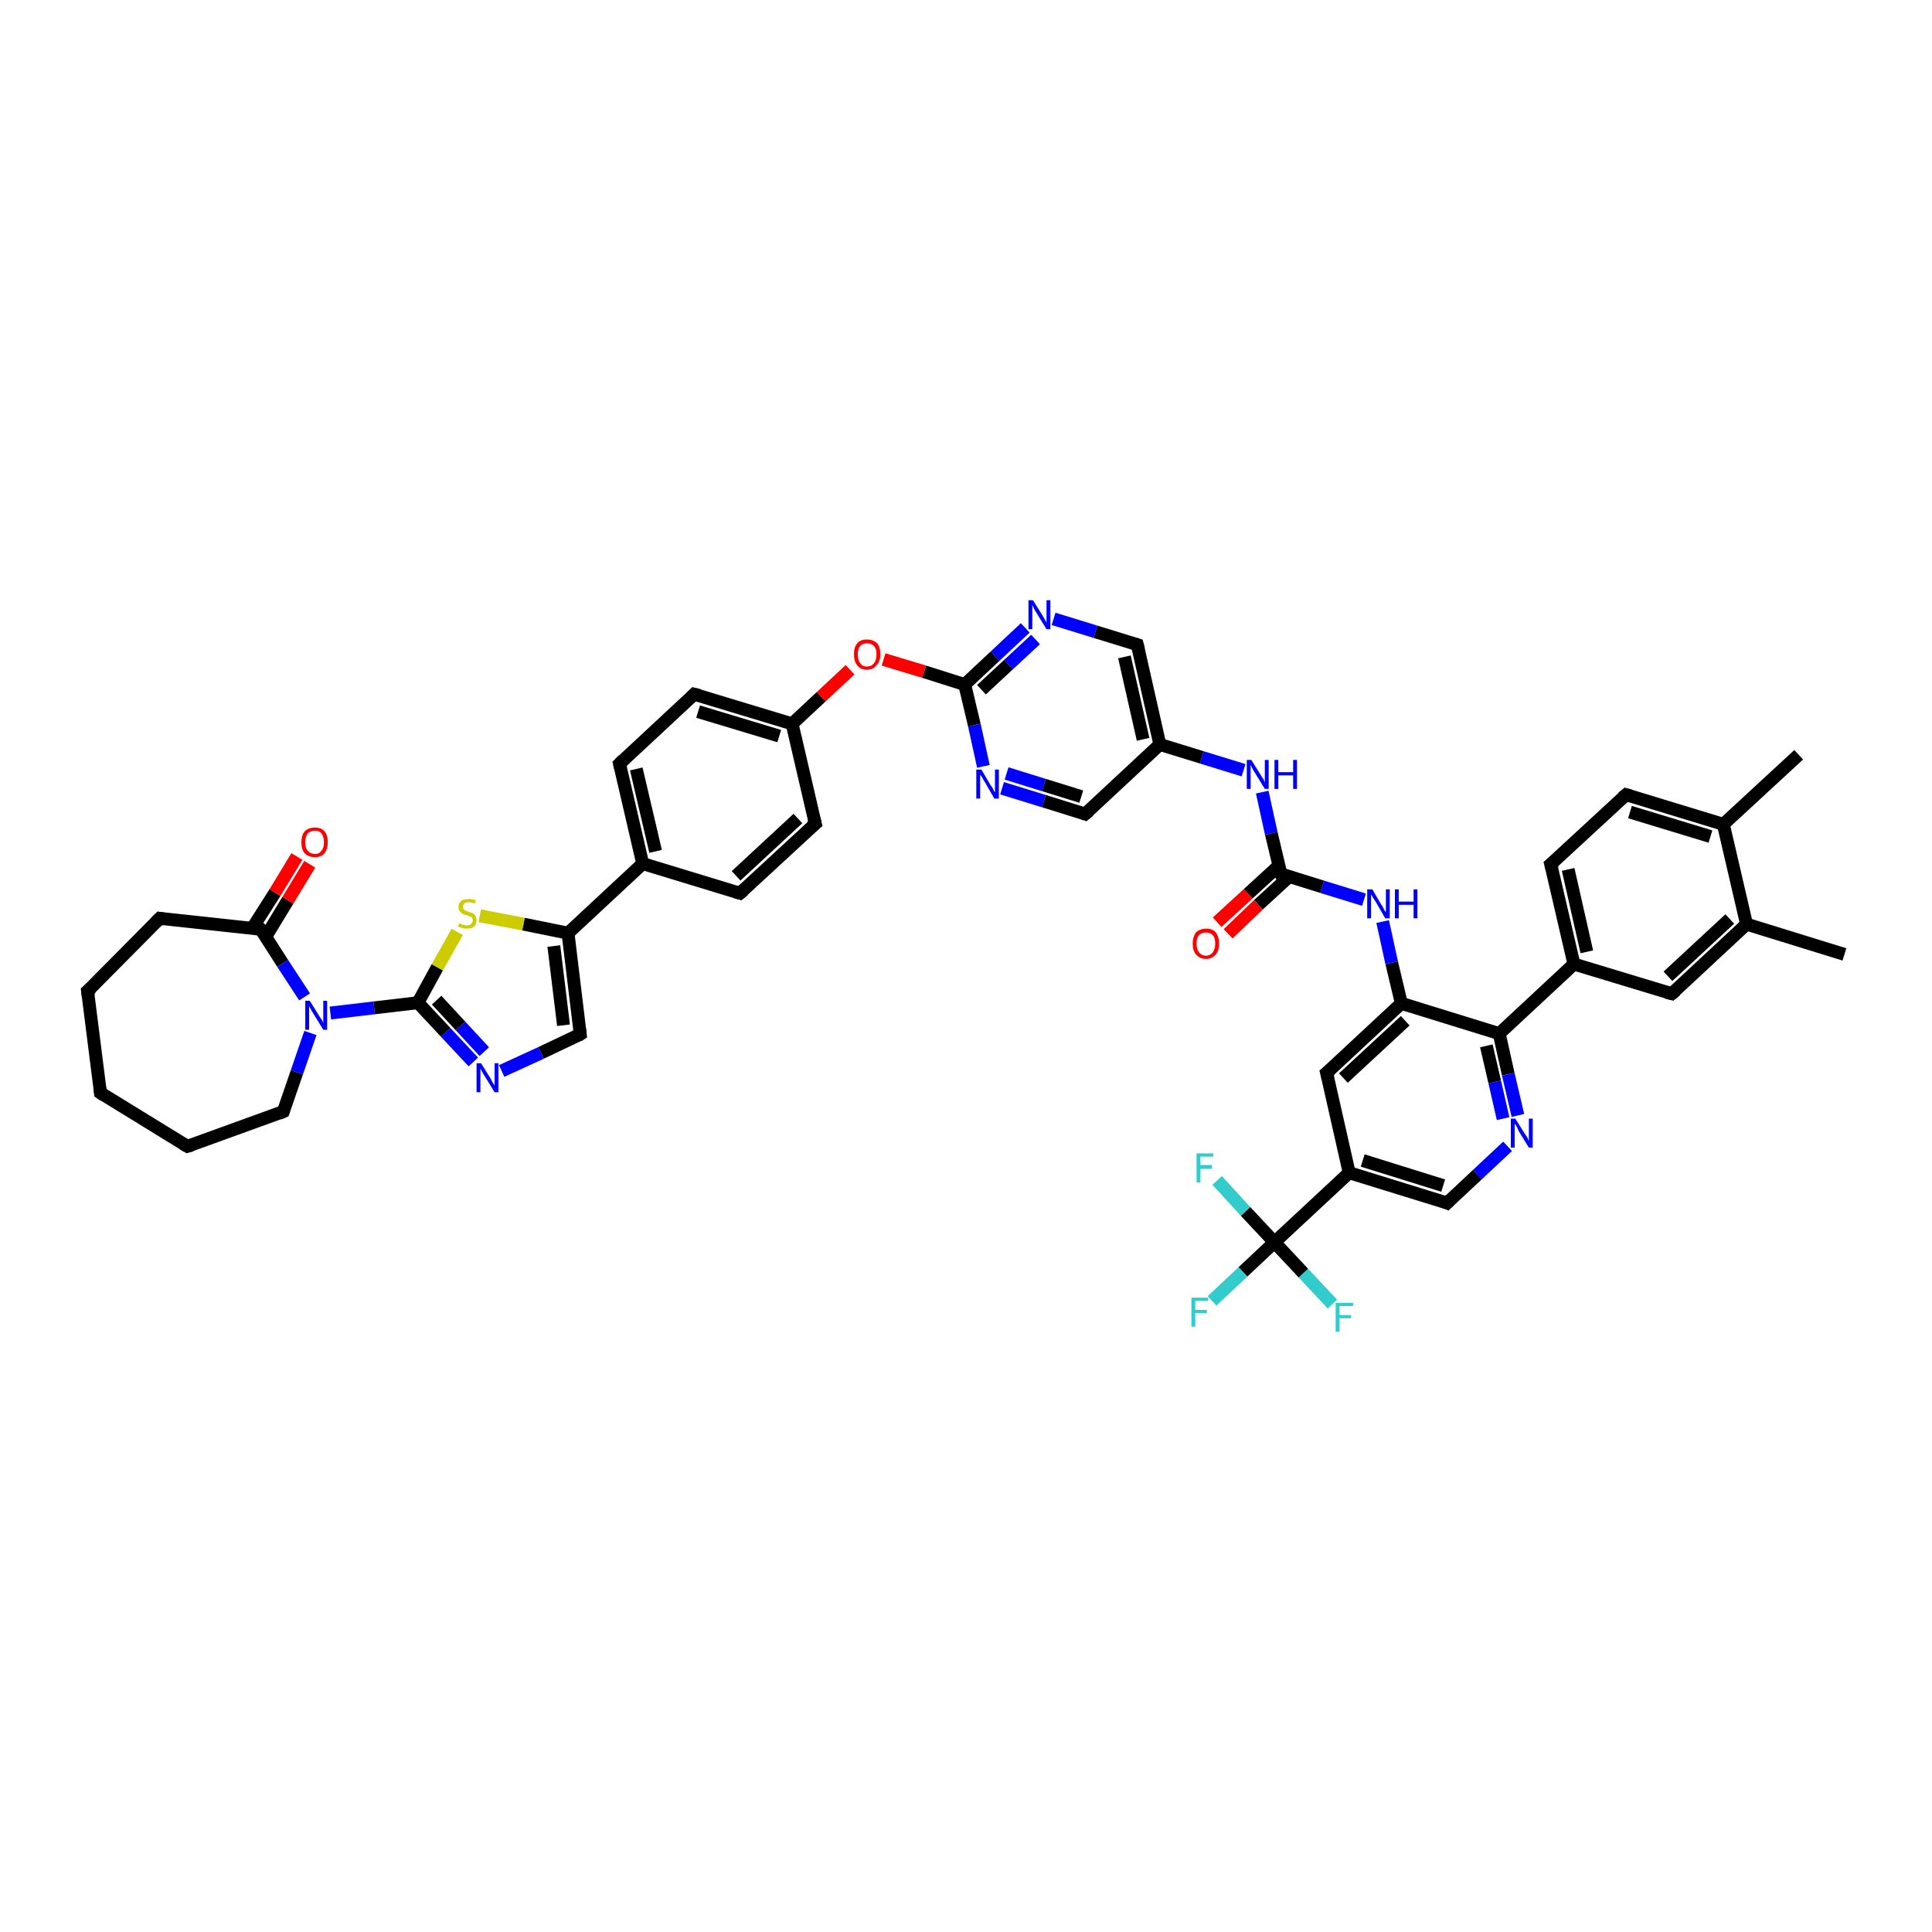 <?xml version='1.0' encoding='iso-8859-1'?>
<svg version='1.1' baseProfile='full'
              xmlns='http://www.w3.org/2000/svg'
                      xmlns:rdkit='http://www.rdkit.org/xml'
                      xmlns:xlink='http://www.w3.org/1999/xlink'
                  xml:space='preserve'
width='300px' height='300px' viewBox='0 0 300 300'>
<!-- END OF HEADER -->
<rect style='opacity:1.0;fill:#FFFFFF;stroke:none' width='300.0' height='300.0' x='0.0' y='0.0'> </rect>
<path class='bond-0 atom-0 atom-1' d='M 279.3,117.2 L 267.6,128.0' style='fill:none;fill-rule:evenodd;stroke:#000000;stroke-width:2.0px;stroke-linecap:butt;stroke-linejoin:miter;stroke-opacity:1' />
<path class='bond-1 atom-1 atom-2' d='M 267.6,128.0 L 252.5,123.4' style='fill:none;fill-rule:evenodd;stroke:#000000;stroke-width:2.0px;stroke-linecap:butt;stroke-linejoin:miter;stroke-opacity:1' />
<path class='bond-1 atom-1 atom-2' d='M 265.6,129.9 L 253.1,126.1' style='fill:none;fill-rule:evenodd;stroke:#000000;stroke-width:2.0px;stroke-linecap:butt;stroke-linejoin:miter;stroke-opacity:1' />
<path class='bond-2 atom-2 atom-3' d='M 252.5,123.4 L 240.8,134.2' style='fill:none;fill-rule:evenodd;stroke:#000000;stroke-width:2.0px;stroke-linecap:butt;stroke-linejoin:miter;stroke-opacity:1' />
<path class='bond-3 atom-3 atom-4' d='M 240.8,134.2 L 244.4,149.7' style='fill:none;fill-rule:evenodd;stroke:#000000;stroke-width:2.0px;stroke-linecap:butt;stroke-linejoin:miter;stroke-opacity:1' />
<path class='bond-3 atom-3 atom-4' d='M 243.5,135.0 L 246.4,147.8' style='fill:none;fill-rule:evenodd;stroke:#000000;stroke-width:2.0px;stroke-linecap:butt;stroke-linejoin:miter;stroke-opacity:1' />
<path class='bond-4 atom-4 atom-5' d='M 244.4,149.7 L 259.6,154.3' style='fill:none;fill-rule:evenodd;stroke:#000000;stroke-width:2.0px;stroke-linecap:butt;stroke-linejoin:miter;stroke-opacity:1' />
<path class='bond-5 atom-5 atom-6' d='M 259.6,154.3 L 271.2,143.5' style='fill:none;fill-rule:evenodd;stroke:#000000;stroke-width:2.0px;stroke-linecap:butt;stroke-linejoin:miter;stroke-opacity:1' />
<path class='bond-5 atom-5 atom-6' d='M 259.0,151.6 L 268.6,142.7' style='fill:none;fill-rule:evenodd;stroke:#000000;stroke-width:2.0px;stroke-linecap:butt;stroke-linejoin:miter;stroke-opacity:1' />
<path class='bond-6 atom-6 atom-7' d='M 271.2,143.5 L 286.4,148.2' style='fill:none;fill-rule:evenodd;stroke:#000000;stroke-width:2.0px;stroke-linecap:butt;stroke-linejoin:miter;stroke-opacity:1' />
<path class='bond-7 atom-4 atom-8' d='M 244.4,149.7 L 232.8,160.5' style='fill:none;fill-rule:evenodd;stroke:#000000;stroke-width:2.0px;stroke-linecap:butt;stroke-linejoin:miter;stroke-opacity:1' />
<path class='bond-8 atom-8 atom-9' d='M 232.8,160.5 L 234.2,166.8' style='fill:none;fill-rule:evenodd;stroke:#000000;stroke-width:2.0px;stroke-linecap:butt;stroke-linejoin:miter;stroke-opacity:1' />
<path class='bond-8 atom-8 atom-9' d='M 234.2,166.8 L 235.7,173.2' style='fill:none;fill-rule:evenodd;stroke:#0000FF;stroke-width:2.0px;stroke-linecap:butt;stroke-linejoin:miter;stroke-opacity:1' />
<path class='bond-8 atom-8 atom-9' d='M 230.8,162.4 L 232.1,168.0' style='fill:none;fill-rule:evenodd;stroke:#000000;stroke-width:2.0px;stroke-linecap:butt;stroke-linejoin:miter;stroke-opacity:1' />
<path class='bond-8 atom-8 atom-9' d='M 232.1,168.0 L 233.4,173.7' style='fill:none;fill-rule:evenodd;stroke:#0000FF;stroke-width:2.0px;stroke-linecap:butt;stroke-linejoin:miter;stroke-opacity:1' />
<path class='bond-9 atom-9 atom-10' d='M 234.1,178.0 L 229.4,182.4' style='fill:none;fill-rule:evenodd;stroke:#0000FF;stroke-width:2.0px;stroke-linecap:butt;stroke-linejoin:miter;stroke-opacity:1' />
<path class='bond-9 atom-9 atom-10' d='M 229.4,182.4 L 224.7,186.8' style='fill:none;fill-rule:evenodd;stroke:#000000;stroke-width:2.0px;stroke-linecap:butt;stroke-linejoin:miter;stroke-opacity:1' />
<path class='bond-10 atom-10 atom-11' d='M 224.7,186.8 L 209.5,182.1' style='fill:none;fill-rule:evenodd;stroke:#000000;stroke-width:2.0px;stroke-linecap:butt;stroke-linejoin:miter;stroke-opacity:1' />
<path class='bond-10 atom-10 atom-11' d='M 224.1,184.1 L 211.6,180.2' style='fill:none;fill-rule:evenodd;stroke:#000000;stroke-width:2.0px;stroke-linecap:butt;stroke-linejoin:miter;stroke-opacity:1' />
<path class='bond-11 atom-11 atom-12' d='M 209.5,182.1 L 206.0,166.6' style='fill:none;fill-rule:evenodd;stroke:#000000;stroke-width:2.0px;stroke-linecap:butt;stroke-linejoin:miter;stroke-opacity:1' />
<path class='bond-12 atom-12 atom-13' d='M 206.0,166.6 L 217.6,155.8' style='fill:none;fill-rule:evenodd;stroke:#000000;stroke-width:2.0px;stroke-linecap:butt;stroke-linejoin:miter;stroke-opacity:1' />
<path class='bond-12 atom-12 atom-13' d='M 208.6,167.4 L 218.2,158.5' style='fill:none;fill-rule:evenodd;stroke:#000000;stroke-width:2.0px;stroke-linecap:butt;stroke-linejoin:miter;stroke-opacity:1' />
<path class='bond-13 atom-13 atom-14' d='M 217.6,155.8 L 216.1,149.5' style='fill:none;fill-rule:evenodd;stroke:#000000;stroke-width:2.0px;stroke-linecap:butt;stroke-linejoin:miter;stroke-opacity:1' />
<path class='bond-13 atom-13 atom-14' d='M 216.1,149.5 L 214.7,143.1' style='fill:none;fill-rule:evenodd;stroke:#0000FF;stroke-width:2.0px;stroke-linecap:butt;stroke-linejoin:miter;stroke-opacity:1' />
<path class='bond-14 atom-14 atom-15' d='M 211.8,139.7 L 205.3,137.7' style='fill:none;fill-rule:evenodd;stroke:#0000FF;stroke-width:2.0px;stroke-linecap:butt;stroke-linejoin:miter;stroke-opacity:1' />
<path class='bond-14 atom-14 atom-15' d='M 205.3,137.7 L 198.9,135.7' style='fill:none;fill-rule:evenodd;stroke:#000000;stroke-width:2.0px;stroke-linecap:butt;stroke-linejoin:miter;stroke-opacity:1' />
<path class='bond-15 atom-15 atom-16' d='M 198.6,134.4 L 193.8,138.8' style='fill:none;fill-rule:evenodd;stroke:#000000;stroke-width:2.0px;stroke-linecap:butt;stroke-linejoin:miter;stroke-opacity:1' />
<path class='bond-15 atom-15 atom-16' d='M 193.8,138.8 L 189.0,143.2' style='fill:none;fill-rule:evenodd;stroke:#FF0000;stroke-width:2.0px;stroke-linecap:butt;stroke-linejoin:miter;stroke-opacity:1' />
<path class='bond-15 atom-15 atom-16' d='M 200.2,136.1 L 195.4,140.5' style='fill:none;fill-rule:evenodd;stroke:#000000;stroke-width:2.0px;stroke-linecap:butt;stroke-linejoin:miter;stroke-opacity:1' />
<path class='bond-15 atom-15 atom-16' d='M 195.4,140.5 L 190.7,145.0' style='fill:none;fill-rule:evenodd;stroke:#FF0000;stroke-width:2.0px;stroke-linecap:butt;stroke-linejoin:miter;stroke-opacity:1' />
<path class='bond-16 atom-15 atom-17' d='M 198.9,135.7 L 197.4,129.4' style='fill:none;fill-rule:evenodd;stroke:#000000;stroke-width:2.0px;stroke-linecap:butt;stroke-linejoin:miter;stroke-opacity:1' />
<path class='bond-16 atom-15 atom-17' d='M 197.4,129.4 L 196.0,123.0' style='fill:none;fill-rule:evenodd;stroke:#0000FF;stroke-width:2.0px;stroke-linecap:butt;stroke-linejoin:miter;stroke-opacity:1' />
<path class='bond-17 atom-17 atom-18' d='M 193.1,119.6 L 186.6,117.6' style='fill:none;fill-rule:evenodd;stroke:#0000FF;stroke-width:2.0px;stroke-linecap:butt;stroke-linejoin:miter;stroke-opacity:1' />
<path class='bond-17 atom-17 atom-18' d='M 186.6,117.6 L 180.1,115.6' style='fill:none;fill-rule:evenodd;stroke:#000000;stroke-width:2.0px;stroke-linecap:butt;stroke-linejoin:miter;stroke-opacity:1' />
<path class='bond-18 atom-18 atom-19' d='M 180.1,115.6 L 176.6,100.1' style='fill:none;fill-rule:evenodd;stroke:#000000;stroke-width:2.0px;stroke-linecap:butt;stroke-linejoin:miter;stroke-opacity:1' />
<path class='bond-18 atom-18 atom-19' d='M 177.5,114.8 L 174.6,102.0' style='fill:none;fill-rule:evenodd;stroke:#000000;stroke-width:2.0px;stroke-linecap:butt;stroke-linejoin:miter;stroke-opacity:1' />
<path class='bond-19 atom-19 atom-20' d='M 176.6,100.1 L 170.1,98.1' style='fill:none;fill-rule:evenodd;stroke:#000000;stroke-width:2.0px;stroke-linecap:butt;stroke-linejoin:miter;stroke-opacity:1' />
<path class='bond-19 atom-19 atom-20' d='M 170.1,98.1 L 163.6,96.1' style='fill:none;fill-rule:evenodd;stroke:#0000FF;stroke-width:2.0px;stroke-linecap:butt;stroke-linejoin:miter;stroke-opacity:1' />
<path class='bond-20 atom-20 atom-21' d='M 159.2,97.5 L 154.5,101.9' style='fill:none;fill-rule:evenodd;stroke:#0000FF;stroke-width:2.0px;stroke-linecap:butt;stroke-linejoin:miter;stroke-opacity:1' />
<path class='bond-20 atom-20 atom-21' d='M 154.5,101.9 L 149.8,106.3' style='fill:none;fill-rule:evenodd;stroke:#000000;stroke-width:2.0px;stroke-linecap:butt;stroke-linejoin:miter;stroke-opacity:1' />
<path class='bond-20 atom-20 atom-21' d='M 160.8,99.3 L 156.6,103.2' style='fill:none;fill-rule:evenodd;stroke:#0000FF;stroke-width:2.0px;stroke-linecap:butt;stroke-linejoin:miter;stroke-opacity:1' />
<path class='bond-20 atom-20 atom-21' d='M 156.6,103.2 L 152.4,107.1' style='fill:none;fill-rule:evenodd;stroke:#000000;stroke-width:2.0px;stroke-linecap:butt;stroke-linejoin:miter;stroke-opacity:1' />
<path class='bond-21 atom-21 atom-22' d='M 149.8,106.3 L 143.5,104.3' style='fill:none;fill-rule:evenodd;stroke:#000000;stroke-width:2.0px;stroke-linecap:butt;stroke-linejoin:miter;stroke-opacity:1' />
<path class='bond-21 atom-21 atom-22' d='M 143.5,104.3 L 137.2,102.4' style='fill:none;fill-rule:evenodd;stroke:#FF0000;stroke-width:2.0px;stroke-linecap:butt;stroke-linejoin:miter;stroke-opacity:1' />
<path class='bond-22 atom-22 atom-23' d='M 132.0,104.0 L 127.5,108.2' style='fill:none;fill-rule:evenodd;stroke:#FF0000;stroke-width:2.0px;stroke-linecap:butt;stroke-linejoin:miter;stroke-opacity:1' />
<path class='bond-22 atom-22 atom-23' d='M 127.5,108.2 L 123.0,112.4' style='fill:none;fill-rule:evenodd;stroke:#000000;stroke-width:2.0px;stroke-linecap:butt;stroke-linejoin:miter;stroke-opacity:1' />
<path class='bond-23 atom-23 atom-24' d='M 123.0,112.4 L 107.8,107.8' style='fill:none;fill-rule:evenodd;stroke:#000000;stroke-width:2.0px;stroke-linecap:butt;stroke-linejoin:miter;stroke-opacity:1' />
<path class='bond-23 atom-23 atom-24' d='M 121.0,114.3 L 108.4,110.5' style='fill:none;fill-rule:evenodd;stroke:#000000;stroke-width:2.0px;stroke-linecap:butt;stroke-linejoin:miter;stroke-opacity:1' />
<path class='bond-24 atom-24 atom-25' d='M 107.8,107.8 L 96.2,118.6' style='fill:none;fill-rule:evenodd;stroke:#000000;stroke-width:2.0px;stroke-linecap:butt;stroke-linejoin:miter;stroke-opacity:1' />
<path class='bond-25 atom-25 atom-26' d='M 96.2,118.6 L 99.8,134.1' style='fill:none;fill-rule:evenodd;stroke:#000000;stroke-width:2.0px;stroke-linecap:butt;stroke-linejoin:miter;stroke-opacity:1' />
<path class='bond-25 atom-25 atom-26' d='M 98.8,119.4 L 101.8,132.2' style='fill:none;fill-rule:evenodd;stroke:#000000;stroke-width:2.0px;stroke-linecap:butt;stroke-linejoin:miter;stroke-opacity:1' />
<path class='bond-26 atom-26 atom-27' d='M 99.8,134.1 L 114.9,138.7' style='fill:none;fill-rule:evenodd;stroke:#000000;stroke-width:2.0px;stroke-linecap:butt;stroke-linejoin:miter;stroke-opacity:1' />
<path class='bond-27 atom-27 atom-28' d='M 114.9,138.7 L 126.6,127.9' style='fill:none;fill-rule:evenodd;stroke:#000000;stroke-width:2.0px;stroke-linecap:butt;stroke-linejoin:miter;stroke-opacity:1' />
<path class='bond-27 atom-27 atom-28' d='M 114.3,136.0 L 123.9,127.1' style='fill:none;fill-rule:evenodd;stroke:#000000;stroke-width:2.0px;stroke-linecap:butt;stroke-linejoin:miter;stroke-opacity:1' />
<path class='bond-28 atom-26 atom-29' d='M 99.8,134.1 L 88.2,144.9' style='fill:none;fill-rule:evenodd;stroke:#000000;stroke-width:2.0px;stroke-linecap:butt;stroke-linejoin:miter;stroke-opacity:1' />
<path class='bond-29 atom-29 atom-30' d='M 88.2,144.9 L 90.1,160.6' style='fill:none;fill-rule:evenodd;stroke:#000000;stroke-width:2.0px;stroke-linecap:butt;stroke-linejoin:miter;stroke-opacity:1' />
<path class='bond-29 atom-29 atom-30' d='M 86.0,146.9 L 87.5,159.2' style='fill:none;fill-rule:evenodd;stroke:#000000;stroke-width:2.0px;stroke-linecap:butt;stroke-linejoin:miter;stroke-opacity:1' />
<path class='bond-30 atom-30 atom-31' d='M 90.1,160.6 L 84.0,163.5' style='fill:none;fill-rule:evenodd;stroke:#000000;stroke-width:2.0px;stroke-linecap:butt;stroke-linejoin:miter;stroke-opacity:1' />
<path class='bond-30 atom-30 atom-31' d='M 84.0,163.5 L 77.9,166.3' style='fill:none;fill-rule:evenodd;stroke:#0000FF;stroke-width:2.0px;stroke-linecap:butt;stroke-linejoin:miter;stroke-opacity:1' />
<path class='bond-31 atom-31 atom-32' d='M 73.5,164.9 L 69.2,160.3' style='fill:none;fill-rule:evenodd;stroke:#0000FF;stroke-width:2.0px;stroke-linecap:butt;stroke-linejoin:miter;stroke-opacity:1' />
<path class='bond-31 atom-31 atom-32' d='M 69.2,160.3 L 64.9,155.7' style='fill:none;fill-rule:evenodd;stroke:#000000;stroke-width:2.0px;stroke-linecap:butt;stroke-linejoin:miter;stroke-opacity:1' />
<path class='bond-31 atom-31 atom-32' d='M 75.2,163.3 L 71.5,159.3' style='fill:none;fill-rule:evenodd;stroke:#0000FF;stroke-width:2.0px;stroke-linecap:butt;stroke-linejoin:miter;stroke-opacity:1' />
<path class='bond-31 atom-31 atom-32' d='M 71.5,159.3 L 67.8,155.3' style='fill:none;fill-rule:evenodd;stroke:#000000;stroke-width:2.0px;stroke-linecap:butt;stroke-linejoin:miter;stroke-opacity:1' />
<path class='bond-32 atom-32 atom-33' d='M 64.9,155.7 L 67.9,150.2' style='fill:none;fill-rule:evenodd;stroke:#000000;stroke-width:2.0px;stroke-linecap:butt;stroke-linejoin:miter;stroke-opacity:1' />
<path class='bond-32 atom-32 atom-33' d='M 67.9,150.2 L 71.0,144.7' style='fill:none;fill-rule:evenodd;stroke:#CCCC00;stroke-width:2.0px;stroke-linecap:butt;stroke-linejoin:miter;stroke-opacity:1' />
<path class='bond-33 atom-32 atom-34' d='M 64.9,155.7 L 58.1,156.5' style='fill:none;fill-rule:evenodd;stroke:#000000;stroke-width:2.0px;stroke-linecap:butt;stroke-linejoin:miter;stroke-opacity:1' />
<path class='bond-33 atom-32 atom-34' d='M 58.1,156.5 L 51.3,157.3' style='fill:none;fill-rule:evenodd;stroke:#0000FF;stroke-width:2.0px;stroke-linecap:butt;stroke-linejoin:miter;stroke-opacity:1' />
<path class='bond-34 atom-34 atom-35' d='M 48.2,160.4 L 46.1,166.5' style='fill:none;fill-rule:evenodd;stroke:#0000FF;stroke-width:2.0px;stroke-linecap:butt;stroke-linejoin:miter;stroke-opacity:1' />
<path class='bond-34 atom-34 atom-35' d='M 46.1,166.5 L 44.0,172.6' style='fill:none;fill-rule:evenodd;stroke:#000000;stroke-width:2.0px;stroke-linecap:butt;stroke-linejoin:miter;stroke-opacity:1' />
<path class='bond-35 atom-35 atom-36' d='M 44.0,172.6 L 29.1,178.0' style='fill:none;fill-rule:evenodd;stroke:#000000;stroke-width:2.0px;stroke-linecap:butt;stroke-linejoin:miter;stroke-opacity:1' />
<path class='bond-36 atom-36 atom-37' d='M 29.1,178.0 L 15.6,169.7' style='fill:none;fill-rule:evenodd;stroke:#000000;stroke-width:2.0px;stroke-linecap:butt;stroke-linejoin:miter;stroke-opacity:1' />
<path class='bond-37 atom-37 atom-38' d='M 15.6,169.7 L 13.6,153.9' style='fill:none;fill-rule:evenodd;stroke:#000000;stroke-width:2.0px;stroke-linecap:butt;stroke-linejoin:miter;stroke-opacity:1' />
<path class='bond-38 atom-38 atom-39' d='M 13.6,153.9 L 24.8,142.6' style='fill:none;fill-rule:evenodd;stroke:#000000;stroke-width:2.0px;stroke-linecap:butt;stroke-linejoin:miter;stroke-opacity:1' />
<path class='bond-39 atom-39 atom-40' d='M 24.8,142.6 L 40.5,144.3' style='fill:none;fill-rule:evenodd;stroke:#000000;stroke-width:2.0px;stroke-linecap:butt;stroke-linejoin:miter;stroke-opacity:1' />
<path class='bond-40 atom-40 atom-41' d='M 41.3,145.4 L 44.7,139.8' style='fill:none;fill-rule:evenodd;stroke:#000000;stroke-width:2.0px;stroke-linecap:butt;stroke-linejoin:miter;stroke-opacity:1' />
<path class='bond-40 atom-40 atom-41' d='M 44.7,139.8 L 48.1,134.2' style='fill:none;fill-rule:evenodd;stroke:#FF0000;stroke-width:2.0px;stroke-linecap:butt;stroke-linejoin:miter;stroke-opacity:1' />
<path class='bond-40 atom-40 atom-41' d='M 39.2,144.1 L 42.7,138.6' style='fill:none;fill-rule:evenodd;stroke:#000000;stroke-width:2.0px;stroke-linecap:butt;stroke-linejoin:miter;stroke-opacity:1' />
<path class='bond-40 atom-40 atom-41' d='M 42.7,138.6 L 46.1,133.0' style='fill:none;fill-rule:evenodd;stroke:#FF0000;stroke-width:2.0px;stroke-linecap:butt;stroke-linejoin:miter;stroke-opacity:1' />
<path class='bond-41 atom-21 atom-42' d='M 149.8,106.3 L 151.3,112.6' style='fill:none;fill-rule:evenodd;stroke:#000000;stroke-width:2.0px;stroke-linecap:butt;stroke-linejoin:miter;stroke-opacity:1' />
<path class='bond-41 atom-21 atom-42' d='M 151.3,112.6 L 152.7,119.0' style='fill:none;fill-rule:evenodd;stroke:#0000FF;stroke-width:2.0px;stroke-linecap:butt;stroke-linejoin:miter;stroke-opacity:1' />
<path class='bond-42 atom-42 atom-43' d='M 155.6,122.4 L 162.1,124.4' style='fill:none;fill-rule:evenodd;stroke:#0000FF;stroke-width:2.0px;stroke-linecap:butt;stroke-linejoin:miter;stroke-opacity:1' />
<path class='bond-42 atom-42 atom-43' d='M 162.1,124.4 L 168.5,126.4' style='fill:none;fill-rule:evenodd;stroke:#000000;stroke-width:2.0px;stroke-linecap:butt;stroke-linejoin:miter;stroke-opacity:1' />
<path class='bond-42 atom-42 atom-43' d='M 156.3,120.1 L 162.1,121.9' style='fill:none;fill-rule:evenodd;stroke:#0000FF;stroke-width:2.0px;stroke-linecap:butt;stroke-linejoin:miter;stroke-opacity:1' />
<path class='bond-42 atom-42 atom-43' d='M 162.1,121.9 L 167.9,123.7' style='fill:none;fill-rule:evenodd;stroke:#000000;stroke-width:2.0px;stroke-linecap:butt;stroke-linejoin:miter;stroke-opacity:1' />
<path class='bond-43 atom-11 atom-44' d='M 209.5,182.1 L 197.9,192.9' style='fill:none;fill-rule:evenodd;stroke:#000000;stroke-width:2.0px;stroke-linecap:butt;stroke-linejoin:miter;stroke-opacity:1' />
<path class='bond-44 atom-44 atom-45' d='M 197.9,192.9 L 193.0,197.5' style='fill:none;fill-rule:evenodd;stroke:#000000;stroke-width:2.0px;stroke-linecap:butt;stroke-linejoin:miter;stroke-opacity:1' />
<path class='bond-44 atom-44 atom-45' d='M 193.0,197.5 L 188.2,202.0' style='fill:none;fill-rule:evenodd;stroke:#33CCCC;stroke-width:2.0px;stroke-linecap:butt;stroke-linejoin:miter;stroke-opacity:1' />
<path class='bond-45 atom-44 atom-46' d='M 197.9,192.9 L 202.4,197.7' style='fill:none;fill-rule:evenodd;stroke:#000000;stroke-width:2.0px;stroke-linecap:butt;stroke-linejoin:miter;stroke-opacity:1' />
<path class='bond-45 atom-44 atom-46' d='M 202.4,197.7 L 206.9,202.5' style='fill:none;fill-rule:evenodd;stroke:#33CCCC;stroke-width:2.0px;stroke-linecap:butt;stroke-linejoin:miter;stroke-opacity:1' />
<path class='bond-46 atom-44 atom-47' d='M 197.9,192.9 L 193.4,188.1' style='fill:none;fill-rule:evenodd;stroke:#000000;stroke-width:2.0px;stroke-linecap:butt;stroke-linejoin:miter;stroke-opacity:1' />
<path class='bond-46 atom-44 atom-47' d='M 193.4,188.1 L 189.0,183.3' style='fill:none;fill-rule:evenodd;stroke:#33CCCC;stroke-width:2.0px;stroke-linecap:butt;stroke-linejoin:miter;stroke-opacity:1' />
<path class='bond-47 atom-6 atom-1' d='M 271.2,143.5 L 267.6,128.0' style='fill:none;fill-rule:evenodd;stroke:#000000;stroke-width:2.0px;stroke-linecap:butt;stroke-linejoin:miter;stroke-opacity:1' />
<path class='bond-48 atom-13 atom-8' d='M 217.6,155.8 L 232.8,160.5' style='fill:none;fill-rule:evenodd;stroke:#000000;stroke-width:2.0px;stroke-linecap:butt;stroke-linejoin:miter;stroke-opacity:1' />
<path class='bond-49 atom-43 atom-18' d='M 168.5,126.4 L 180.1,115.6' style='fill:none;fill-rule:evenodd;stroke:#000000;stroke-width:2.0px;stroke-linecap:butt;stroke-linejoin:miter;stroke-opacity:1' />
<path class='bond-50 atom-28 atom-23' d='M 126.6,127.9 L 123.0,112.4' style='fill:none;fill-rule:evenodd;stroke:#000000;stroke-width:2.0px;stroke-linecap:butt;stroke-linejoin:miter;stroke-opacity:1' />
<path class='bond-51 atom-33 atom-29' d='M 74.5,142.2 L 81.3,143.5' style='fill:none;fill-rule:evenodd;stroke:#CCCC00;stroke-width:2.0px;stroke-linecap:butt;stroke-linejoin:miter;stroke-opacity:1' />
<path class='bond-51 atom-33 atom-29' d='M 81.3,143.5 L 88.2,144.9' style='fill:none;fill-rule:evenodd;stroke:#000000;stroke-width:2.0px;stroke-linecap:butt;stroke-linejoin:miter;stroke-opacity:1' />
<path class='bond-52 atom-40 atom-34' d='M 40.5,144.3 L 43.9,149.6' style='fill:none;fill-rule:evenodd;stroke:#000000;stroke-width:2.0px;stroke-linecap:butt;stroke-linejoin:miter;stroke-opacity:1' />
<path class='bond-52 atom-40 atom-34' d='M 43.9,149.6 L 47.3,154.8' style='fill:none;fill-rule:evenodd;stroke:#0000FF;stroke-width:2.0px;stroke-linecap:butt;stroke-linejoin:miter;stroke-opacity:1' />
<path d='M 253.2,123.6 L 252.5,123.4 L 251.9,123.9' style='fill:none;stroke:#000000;stroke-width:2.0px;stroke-linecap:butt;stroke-linejoin:miter;stroke-opacity:1;' />
<path d='M 241.4,133.7 L 240.8,134.2 L 241.0,135.0' style='fill:none;stroke:#000000;stroke-width:2.0px;stroke-linecap:butt;stroke-linejoin:miter;stroke-opacity:1;' />
<path d='M 258.8,154.1 L 259.6,154.3 L 260.2,153.8' style='fill:none;stroke:#000000;stroke-width:2.0px;stroke-linecap:butt;stroke-linejoin:miter;stroke-opacity:1;' />
<path d='M 225.0,186.5 L 224.7,186.8 L 224.0,186.5' style='fill:none;stroke:#000000;stroke-width:2.0px;stroke-linecap:butt;stroke-linejoin:miter;stroke-opacity:1;' />
<path d='M 206.2,167.4 L 206.0,166.6 L 206.6,166.1' style='fill:none;stroke:#000000;stroke-width:2.0px;stroke-linecap:butt;stroke-linejoin:miter;stroke-opacity:1;' />
<path d='M 199.2,135.8 L 198.9,135.7 L 198.8,135.4' style='fill:none;stroke:#000000;stroke-width:2.0px;stroke-linecap:butt;stroke-linejoin:miter;stroke-opacity:1;' />
<path d='M 176.8,100.9 L 176.6,100.1 L 176.3,100.0' style='fill:none;stroke:#000000;stroke-width:2.0px;stroke-linecap:butt;stroke-linejoin:miter;stroke-opacity:1;' />
<path d='M 108.6,108.0 L 107.8,107.8 L 107.3,108.3' style='fill:none;stroke:#000000;stroke-width:2.0px;stroke-linecap:butt;stroke-linejoin:miter;stroke-opacity:1;' />
<path d='M 96.8,118.0 L 96.2,118.6 L 96.4,119.4' style='fill:none;stroke:#000000;stroke-width:2.0px;stroke-linecap:butt;stroke-linejoin:miter;stroke-opacity:1;' />
<path d='M 114.2,138.5 L 114.9,138.7 L 115.5,138.2' style='fill:none;stroke:#000000;stroke-width:2.0px;stroke-linecap:butt;stroke-linejoin:miter;stroke-opacity:1;' />
<path d='M 126.0,128.4 L 126.6,127.9 L 126.4,127.1' style='fill:none;stroke:#000000;stroke-width:2.0px;stroke-linecap:butt;stroke-linejoin:miter;stroke-opacity:1;' />
<path d='M 90.0,159.8 L 90.1,160.6 L 89.8,160.8' style='fill:none;stroke:#000000;stroke-width:2.0px;stroke-linecap:butt;stroke-linejoin:miter;stroke-opacity:1;' />
<path d='M 44.1,172.3 L 44.0,172.6 L 43.3,172.9' style='fill:none;stroke:#000000;stroke-width:2.0px;stroke-linecap:butt;stroke-linejoin:miter;stroke-opacity:1;' />
<path d='M 29.8,177.8 L 29.1,178.0 L 28.4,177.6' style='fill:none;stroke:#000000;stroke-width:2.0px;stroke-linecap:butt;stroke-linejoin:miter;stroke-opacity:1;' />
<path d='M 16.2,170.1 L 15.6,169.7 L 15.5,168.9' style='fill:none;stroke:#000000;stroke-width:2.0px;stroke-linecap:butt;stroke-linejoin:miter;stroke-opacity:1;' />
<path d='M 13.7,154.7 L 13.6,153.9 L 14.2,153.4' style='fill:none;stroke:#000000;stroke-width:2.0px;stroke-linecap:butt;stroke-linejoin:miter;stroke-opacity:1;' />
<path d='M 24.2,143.2 L 24.8,142.6 L 25.5,142.7' style='fill:none;stroke:#000000;stroke-width:2.0px;stroke-linecap:butt;stroke-linejoin:miter;stroke-opacity:1;' />
<path d='M 39.8,144.2 L 40.5,144.3 L 40.7,144.5' style='fill:none;stroke:#000000;stroke-width:2.0px;stroke-linecap:butt;stroke-linejoin:miter;stroke-opacity:1;' />
<path d='M 168.2,126.3 L 168.5,126.4 L 169.1,125.9' style='fill:none;stroke:#000000;stroke-width:2.0px;stroke-linecap:butt;stroke-linejoin:miter;stroke-opacity:1;' />
<path class='atom-9' d='M 235.3 173.7
L 236.8 176.1
Q 237.0 176.3, 237.2 176.7
Q 237.4 177.2, 237.4 177.2
L 237.4 173.7
L 238.0 173.7
L 238.0 178.2
L 237.4 178.2
L 235.8 175.6
Q 235.7 175.3, 235.5 174.9
Q 235.3 174.6, 235.2 174.5
L 235.2 178.2
L 234.6 178.2
L 234.6 173.7
L 235.3 173.7
' fill='#0000FF'/>
<path class='atom-14' d='M 213.1 138.1
L 214.5 140.5
Q 214.7 140.7, 214.9 141.2
Q 215.1 141.6, 215.2 141.6
L 215.2 138.1
L 215.8 138.1
L 215.8 142.6
L 215.1 142.6
L 213.6 140.0
Q 213.4 139.7, 213.2 139.4
Q 213.0 139.0, 212.9 138.9
L 212.9 142.6
L 212.3 142.6
L 212.3 138.1
L 213.1 138.1
' fill='#0000FF'/>
<path class='atom-14' d='M 216.6 138.1
L 217.2 138.1
L 217.2 140.0
L 219.5 140.0
L 219.5 138.1
L 220.1 138.1
L 220.1 142.6
L 219.5 142.6
L 219.5 140.5
L 217.2 140.5
L 217.2 142.6
L 216.6 142.6
L 216.6 138.1
' fill='#0000FF'/>
<path class='atom-16' d='M 185.2 146.5
Q 185.2 145.5, 185.7 144.8
Q 186.3 144.2, 187.3 144.2
Q 188.3 144.2, 188.8 144.8
Q 189.3 145.5, 189.3 146.5
Q 189.3 147.6, 188.8 148.2
Q 188.2 148.9, 187.3 148.9
Q 186.3 148.9, 185.7 148.2
Q 185.2 147.6, 185.2 146.5
M 187.3 148.4
Q 187.9 148.4, 188.3 147.9
Q 188.7 147.4, 188.7 146.5
Q 188.7 145.6, 188.3 145.2
Q 187.9 144.8, 187.3 144.8
Q 186.6 144.8, 186.2 145.2
Q 185.8 145.6, 185.8 146.5
Q 185.8 147.4, 186.2 147.9
Q 186.6 148.4, 187.3 148.4
' fill='#FF0000'/>
<path class='atom-17' d='M 194.3 118.0
L 195.8 120.4
Q 195.9 120.6, 196.2 121.0
Q 196.4 121.5, 196.4 121.5
L 196.4 118.0
L 197.0 118.0
L 197.0 122.5
L 196.4 122.5
L 194.8 119.9
Q 194.6 119.6, 194.4 119.2
Q 194.3 118.9, 194.2 118.8
L 194.2 122.5
L 193.6 122.5
L 193.6 118.0
L 194.3 118.0
' fill='#0000FF'/>
<path class='atom-17' d='M 197.9 118.0
L 198.5 118.0
L 198.5 119.9
L 200.8 119.9
L 200.8 118.0
L 201.4 118.0
L 201.4 122.5
L 200.8 122.5
L 200.8 120.4
L 198.5 120.4
L 198.5 122.5
L 197.9 122.5
L 197.9 118.0
' fill='#0000FF'/>
<path class='atom-20' d='M 160.4 93.2
L 161.9 95.6
Q 162.0 95.8, 162.3 96.3
Q 162.5 96.7, 162.5 96.7
L 162.5 93.2
L 163.1 93.2
L 163.1 97.7
L 162.5 97.7
L 160.9 95.1
Q 160.7 94.8, 160.5 94.4
Q 160.4 94.1, 160.3 94.0
L 160.3 97.7
L 159.7 97.7
L 159.7 93.2
L 160.4 93.2
' fill='#0000FF'/>
<path class='atom-22' d='M 132.6 101.6
Q 132.6 100.5, 133.1 99.9
Q 133.6 99.3, 134.6 99.3
Q 135.6 99.3, 136.2 99.9
Q 136.7 100.5, 136.7 101.6
Q 136.7 102.7, 136.1 103.3
Q 135.6 104.0, 134.6 104.0
Q 133.6 104.0, 133.1 103.3
Q 132.6 102.7, 132.6 101.6
M 134.6 103.5
Q 135.3 103.5, 135.7 103.0
Q 136.1 102.5, 136.1 101.6
Q 136.1 100.7, 135.7 100.3
Q 135.3 99.9, 134.6 99.9
Q 133.9 99.9, 133.6 100.3
Q 133.2 100.7, 133.2 101.6
Q 133.2 102.5, 133.6 103.0
Q 133.9 103.5, 134.6 103.5
' fill='#FF0000'/>
<path class='atom-31' d='M 74.7 165.1
L 76.2 167.5
Q 76.3 167.7, 76.5 168.1
Q 76.8 168.5, 76.8 168.6
L 76.8 165.1
L 77.4 165.1
L 77.4 169.6
L 76.8 169.6
L 75.2 167.0
Q 75.0 166.7, 74.8 166.3
Q 74.6 166.0, 74.6 165.9
L 74.6 169.6
L 74.0 169.6
L 74.0 165.1
L 74.7 165.1
' fill='#0000FF'/>
<path class='atom-33' d='M 71.3 143.4
Q 71.4 143.4, 71.6 143.5
Q 71.8 143.6, 72.0 143.6
Q 72.2 143.7, 72.5 143.7
Q 72.9 143.7, 73.1 143.5
Q 73.4 143.3, 73.4 142.9
Q 73.4 142.7, 73.3 142.5
Q 73.1 142.3, 72.9 142.3
Q 72.8 142.2, 72.4 142.1
Q 72.0 142.0, 71.8 141.9
Q 71.6 141.7, 71.4 141.5
Q 71.2 141.3, 71.2 140.8
Q 71.2 140.3, 71.6 139.9
Q 72.0 139.6, 72.8 139.6
Q 73.3 139.6, 73.9 139.8
L 73.7 140.3
Q 73.2 140.1, 72.8 140.1
Q 72.3 140.1, 72.1 140.3
Q 71.9 140.5, 71.9 140.8
Q 71.9 141.0, 72.0 141.2
Q 72.1 141.3, 72.3 141.4
Q 72.5 141.5, 72.8 141.6
Q 73.2 141.7, 73.4 141.8
Q 73.7 141.9, 73.8 142.2
Q 74.0 142.5, 74.0 142.9
Q 74.0 143.5, 73.6 143.9
Q 73.2 144.2, 72.5 144.2
Q 72.1 144.2, 71.8 144.1
Q 71.5 144.0, 71.1 143.9
L 71.3 143.4
' fill='#CCCC00'/>
<path class='atom-34' d='M 48.1 155.4
L 49.6 157.8
Q 49.7 158.0, 50.0 158.4
Q 50.2 158.8, 50.2 158.9
L 50.2 155.4
L 50.8 155.4
L 50.8 159.9
L 50.2 159.9
L 48.6 157.3
Q 48.4 157.0, 48.2 156.6
Q 48.0 156.3, 48.0 156.2
L 48.0 159.9
L 47.4 159.9
L 47.4 155.4
L 48.1 155.4
' fill='#0000FF'/>
<path class='atom-41' d='M 46.8 130.8
Q 46.8 129.7, 47.3 129.1
Q 47.9 128.5, 48.9 128.5
Q 49.9 128.5, 50.4 129.1
Q 50.9 129.7, 50.9 130.8
Q 50.9 131.8, 50.4 132.5
Q 49.9 133.1, 48.9 133.1
Q 47.9 133.1, 47.3 132.5
Q 46.8 131.9, 46.8 130.8
M 48.9 132.6
Q 49.6 132.6, 49.9 132.1
Q 50.3 131.7, 50.3 130.8
Q 50.3 129.9, 49.9 129.4
Q 49.6 129.0, 48.9 129.0
Q 48.2 129.0, 47.8 129.4
Q 47.4 129.9, 47.4 130.8
Q 47.4 131.7, 47.8 132.1
Q 48.2 132.6, 48.9 132.6
' fill='#FF0000'/>
<path class='atom-42' d='M 152.4 119.5
L 153.8 121.9
Q 154.0 122.1, 154.2 122.5
Q 154.4 123.0, 154.5 123.0
L 154.5 119.5
L 155.1 119.5
L 155.1 124.0
L 154.4 124.0
L 152.9 121.4
Q 152.7 121.1, 152.5 120.7
Q 152.3 120.4, 152.2 120.3
L 152.2 124.0
L 151.6 124.0
L 151.6 119.5
L 152.4 119.5
' fill='#0000FF'/>
<path class='atom-45' d='M 185.0 201.5
L 187.6 201.5
L 187.6 202.0
L 185.6 202.0
L 185.6 203.4
L 187.4 203.4
L 187.4 203.9
L 185.6 203.9
L 185.6 206.0
L 185.0 206.0
L 185.0 201.5
' fill='#33CCCC'/>
<path class='atom-46' d='M 207.4 202.3
L 210.1 202.3
L 210.1 202.8
L 208.0 202.8
L 208.0 204.2
L 209.8 204.2
L 209.8 204.7
L 208.0 204.7
L 208.0 206.8
L 207.4 206.8
L 207.4 202.3
' fill='#33CCCC'/>
<path class='atom-47' d='M 185.8 179.1
L 188.4 179.1
L 188.4 179.6
L 186.4 179.6
L 186.4 180.9
L 188.2 180.9
L 188.2 181.5
L 186.4 181.5
L 186.4 183.6
L 185.8 183.6
L 185.8 179.1
' fill='#33CCCC'/>
</svg>
